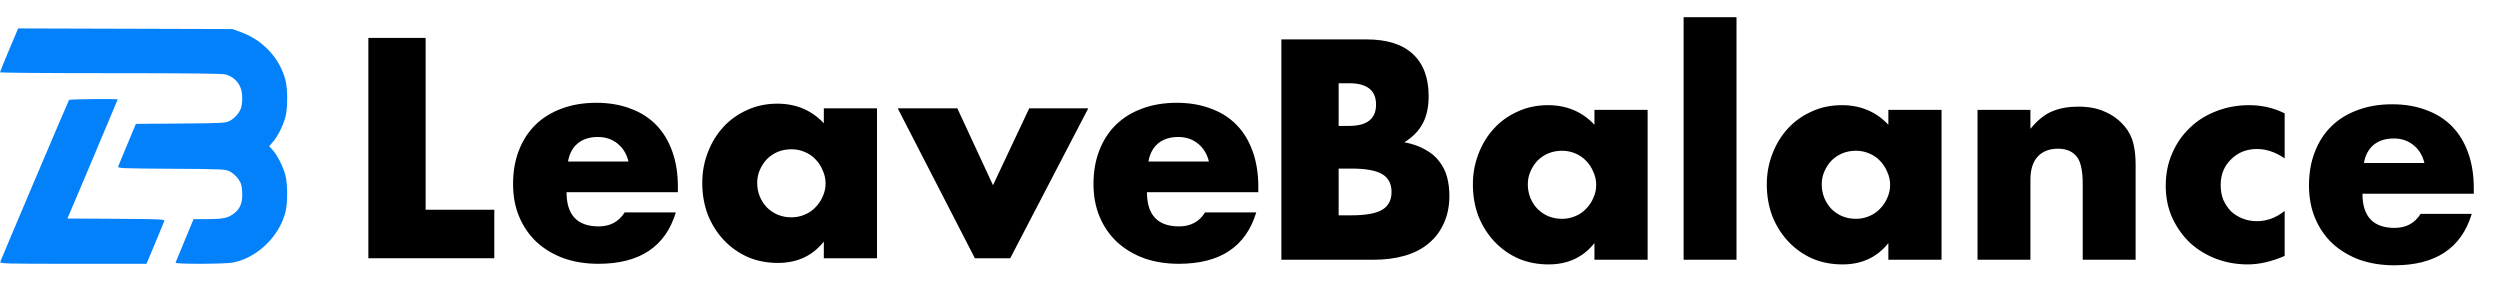<svg width="308" height="36" viewBox="0 0 308 36" fill="none" xmlns="http://www.w3.org/2000/svg">
<path fill-rule="evenodd" clip-rule="evenodd" d="M1.119 6.149C0.503 7.606 -0 8.847 3.12977e-08 8.907C0 8.967 6.155 9.016 13.678 9.016C23.518 9.016 27.494 9.062 27.849 9.181C29.246 9.649 29.93 10.742 29.838 12.363C29.792 13.173 29.704 13.463 29.352 13.962C29.115 14.297 28.66 14.707 28.341 14.874C27.787 15.163 27.514 15.179 22.253 15.219L16.744 15.261L15.699 17.756C15.124 19.128 14.612 20.363 14.561 20.5C14.475 20.733 14.899 20.752 21.115 20.79C27.533 20.829 27.781 20.841 28.341 21.133C28.66 21.3 29.116 21.712 29.354 22.049C29.718 22.564 29.794 22.827 29.839 23.716C29.902 24.952 29.593 25.732 28.814 26.311C28.066 26.866 27.477 26.991 25.602 26.994L23.847 26.997L22.76 29.614C22.162 31.054 21.651 32.292 21.625 32.366C21.556 32.557 27.79 32.536 28.733 32.342C31.695 31.733 34.361 29.176 35.156 26.181C35.45 25.076 35.452 22.693 35.161 21.591C34.882 20.537 34.203 19.183 33.618 18.517L33.167 18.004L33.618 17.49C34.201 16.827 34.881 15.474 35.163 14.417C35.457 13.316 35.454 10.938 35.157 9.827C34.444 7.152 32.396 4.955 29.701 3.97L28.631 3.58L15.435 3.54L2.238 3.5L1.119 6.149ZM8.504 12.314C8.385 12.509 0.114 31.985 0.039 32.246C-0.029 32.486 0.466 32.5 9.008 32.5H18.05L19.098 30C19.674 28.624 20.186 27.385 20.235 27.247C20.32 27.01 19.953 26.992 14.317 26.957L8.309 26.919L11.403 19.615C13.105 15.598 14.497 12.288 14.497 12.258C14.497 12.153 8.569 12.208 8.504 12.314Z" fill="#0281FA"/>
<path d="M52.438 4.672V25.84H60.898V31.816H45.382V4.672H52.438Z" fill="black"/>
<path d="M77.43 19.9C77.214 18.988 76.77 18.256 76.098 17.704C75.426 17.152 74.61 16.876 73.65 16.876C72.642 16.876 71.814 17.14 71.166 17.668C70.542 18.196 70.146 18.94 69.978 19.9H77.43ZM69.798 23.68C69.798 26.488 71.118 27.892 73.758 27.892C75.174 27.892 76.242 27.316 76.962 26.164H83.262C81.99 30.388 78.81 32.5 73.722 32.5C72.162 32.5 70.734 32.272 69.438 31.816C68.142 31.336 67.026 30.664 66.09 29.8C65.178 28.936 64.47 27.904 63.966 26.704C63.462 25.504 63.21 24.16 63.21 22.672C63.21 21.136 63.45 19.756 63.93 18.532C64.41 17.284 65.094 16.228 65.982 15.364C66.87 14.5 67.938 13.84 69.186 13.384C70.458 12.904 71.886 12.664 73.47 12.664C75.03 12.664 76.434 12.904 77.682 13.384C78.93 13.84 79.986 14.512 80.85 15.4C81.714 16.288 82.374 17.38 82.83 18.676C83.286 19.948 83.514 21.388 83.514 22.996V23.68H69.798Z" fill="black"/>
<path d="M93.287 22.528C93.287 23.128 93.395 23.692 93.611 24.22C93.827 24.724 94.115 25.168 94.475 25.552C94.859 25.936 95.303 26.236 95.807 26.452C96.335 26.668 96.899 26.776 97.499 26.776C98.075 26.776 98.615 26.668 99.119 26.452C99.647 26.236 100.091 25.936 100.451 25.552C100.835 25.168 101.135 24.724 101.351 24.22C101.591 23.716 101.711 23.176 101.711 22.6C101.711 22.024 101.591 21.484 101.351 20.98C101.135 20.452 100.835 19.996 100.451 19.612C100.091 19.228 99.647 18.928 99.119 18.712C98.615 18.496 98.075 18.388 97.499 18.388C96.899 18.388 96.335 18.496 95.807 18.712C95.303 18.928 94.859 19.228 94.475 19.612C94.115 19.996 93.827 20.44 93.611 20.944C93.395 21.424 93.287 21.952 93.287 22.528ZM101.495 13.348H108.047V31.816H101.495V29.764C100.103 31.516 98.219 32.392 95.843 32.392C94.499 32.392 93.263 32.152 92.135 31.672C91.007 31.168 90.023 30.472 89.183 29.584C88.343 28.696 87.683 27.652 87.203 26.452C86.747 25.252 86.519 23.944 86.519 22.528C86.519 21.208 86.747 19.96 87.203 18.784C87.659 17.584 88.295 16.54 89.111 15.652C89.927 14.764 90.899 14.068 92.027 13.564C93.155 13.036 94.403 12.772 95.771 12.772C98.075 12.772 99.983 13.576 101.495 15.184V13.348Z" fill="black"/>
<path d="M117.944 13.348L122.336 22.816L126.8 13.348H134.072L124.46 31.816H120.104L110.6 13.348H117.944Z" fill="black"/>
<path d="M148.938 19.9C148.722 18.988 148.278 18.256 147.606 17.704C146.934 17.152 146.118 16.876 145.158 16.876C144.15 16.876 143.322 17.14 142.674 17.668C142.05 18.196 141.654 18.94 141.486 19.9H148.938ZM141.306 23.68C141.306 26.488 142.626 27.892 145.266 27.892C146.682 27.892 147.75 27.316 148.47 26.164H154.77C153.498 30.388 150.318 32.5 145.23 32.5C143.67 32.5 142.242 32.272 140.946 31.816C139.65 31.336 138.534 30.664 137.598 29.8C136.686 28.936 135.978 27.904 135.474 26.704C134.97 25.504 134.718 24.16 134.718 22.672C134.718 21.136 134.958 19.756 135.438 18.532C135.918 17.284 136.602 16.228 137.49 15.364C138.378 14.5 139.446 13.84 140.694 13.384C141.966 12.904 143.394 12.664 144.978 12.664C146.538 12.664 147.942 12.904 149.19 13.384C150.438 13.84 151.494 14.512 152.358 15.4C153.222 16.288 153.882 17.38 154.338 18.676C154.794 19.948 155.022 21.388 155.022 22.996V23.68H141.306Z" fill="black"/>
<path d="M164.921 26.528H166.469C168.245 26.528 169.517 26.3 170.285 25.844C171.053 25.388 171.437 24.656 171.437 23.648C171.437 22.64 171.053 21.908 170.285 21.452C169.517 20.996 168.245 20.768 166.469 20.768H164.921V26.528ZM164.921 15.512H166.217C168.425 15.512 169.529 14.636 169.529 12.884C169.529 11.132 168.425 10.256 166.217 10.256H164.921V15.512ZM157.865 4.856H168.377C170.873 4.856 172.769 5.456 174.065 6.656C175.361 7.856 176.009 9.584 176.009 11.84C176.009 13.208 175.757 14.348 175.253 15.26C174.773 16.148 174.029 16.904 173.021 17.528C174.029 17.72 174.881 18.02 175.577 18.428C176.297 18.812 176.873 19.292 177.305 19.868C177.761 20.444 178.085 21.092 178.277 21.812C178.469 22.532 178.565 23.3 178.565 24.116C178.565 25.388 178.337 26.516 177.881 27.5C177.449 28.484 176.825 29.312 176.009 29.984C175.217 30.656 174.245 31.16 173.093 31.496C171.941 31.832 170.645 32 169.205 32H157.865V4.856ZM188.227 22.712C188.227 23.312 188.335 23.876 188.551 24.404C188.767 24.908 189.055 25.352 189.415 25.736C189.799 26.12 190.243 26.42 190.747 26.636C191.275 26.852 191.839 26.96 192.439 26.96C193.015 26.96 193.555 26.852 194.059 26.636C194.587 26.42 195.031 26.12 195.391 25.736C195.775 25.352 196.075 24.908 196.291 24.404C196.531 23.9 196.651 23.36 196.651 22.784C196.651 22.208 196.531 21.668 196.291 21.164C196.075 20.636 195.775 20.18 195.391 19.796C195.031 19.412 194.587 19.112 194.059 18.896C193.555 18.68 193.015 18.572 192.439 18.572C191.839 18.572 191.275 18.68 190.747 18.896C190.243 19.112 189.799 19.412 189.415 19.796C189.055 20.18 188.767 20.624 188.551 21.128C188.335 21.608 188.227 22.136 188.227 22.712ZM196.435 13.532H202.987V32H196.435V29.948C195.043 31.7 193.159 32.576 190.783 32.576C189.439 32.576 188.203 32.336 187.075 31.856C185.947 31.352 184.963 30.656 184.123 29.768C183.283 28.88 182.623 27.836 182.143 26.636C181.687 25.436 181.459 24.128 181.459 22.712C181.459 21.392 181.687 20.144 182.143 18.968C182.599 17.768 183.235 16.724 184.051 15.836C184.867 14.948 185.839 14.252 186.967 13.748C188.095 13.22 189.343 12.956 190.711 12.956C193.015 12.956 194.923 13.76 196.435 15.368V13.532ZM213.937 2.12V32H207.421V2.12H213.937ZM224.438 22.712C224.438 23.312 224.546 23.876 224.762 24.404C224.978 24.908 225.266 25.352 225.626 25.736C226.01 26.12 226.454 26.42 226.958 26.636C227.486 26.852 228.05 26.96 228.65 26.96C229.226 26.96 229.766 26.852 230.27 26.636C230.798 26.42 231.242 26.12 231.602 25.736C231.986 25.352 232.286 24.908 232.502 24.404C232.742 23.9 232.862 23.36 232.862 22.784C232.862 22.208 232.742 21.668 232.502 21.164C232.286 20.636 231.986 20.18 231.602 19.796C231.242 19.412 230.798 19.112 230.27 18.896C229.766 18.68 229.226 18.572 228.65 18.572C228.05 18.572 227.486 18.68 226.958 18.896C226.454 19.112 226.01 19.412 225.626 19.796C225.266 20.18 224.978 20.624 224.762 21.128C224.546 21.608 224.438 22.136 224.438 22.712ZM232.646 13.532H239.198V32H232.646V29.948C231.254 31.7 229.37 32.576 226.994 32.576C225.65 32.576 224.414 32.336 223.286 31.856C222.158 31.352 221.174 30.656 220.334 29.768C219.494 28.88 218.834 27.836 218.354 26.636C217.898 25.436 217.67 24.128 217.67 22.712C217.67 21.392 217.898 20.144 218.354 18.968C218.81 17.768 219.446 16.724 220.262 15.836C221.078 14.948 222.05 14.252 223.178 13.748C224.306 13.22 225.554 12.956 226.922 12.956C229.226 12.956 231.134 13.76 232.646 15.368V13.532ZM243.632 13.532H250.148V15.872C251.036 14.792 251.936 14.072 252.848 13.712C253.76 13.328 254.828 13.136 256.052 13.136C257.348 13.136 258.452 13.352 259.364 13.784C260.3 14.192 261.092 14.78 261.74 15.548C262.268 16.172 262.628 16.868 262.82 17.636C263.012 18.404 263.108 19.28 263.108 20.264V32H256.592V22.676C256.592 21.764 256.52 21.032 256.376 20.48C256.256 19.904 256.028 19.448 255.692 19.112C255.404 18.824 255.08 18.62 254.72 18.5C254.36 18.38 253.976 18.32 253.568 18.32C252.464 18.32 251.612 18.656 251.012 19.328C250.436 19.976 250.148 20.912 250.148 22.136V32H243.632V13.532ZM281.471 19.508C280.343 18.74 279.203 18.356 278.051 18.356C277.427 18.356 276.839 18.464 276.287 18.68C275.759 18.896 275.291 19.208 274.883 19.616C274.475 20 274.151 20.468 273.911 21.02C273.695 21.548 273.587 22.148 273.587 22.82C273.587 23.468 273.695 24.068 273.911 24.62C274.151 25.148 274.463 25.616 274.847 26.024C275.255 26.408 275.735 26.708 276.287 26.924C276.839 27.14 277.427 27.248 278.051 27.248C279.275 27.248 280.415 26.828 281.471 25.988V31.532C279.863 32.228 278.339 32.576 276.899 32.576C275.555 32.576 274.271 32.348 273.047 31.892C271.847 31.436 270.779 30.788 269.843 29.948C268.931 29.084 268.199 28.064 267.647 26.888C267.095 25.688 266.819 24.356 266.819 22.892C266.819 21.428 267.083 20.096 267.611 18.896C268.139 17.672 268.859 16.628 269.771 15.764C270.683 14.876 271.763 14.192 273.011 13.712C274.283 13.208 275.639 12.956 277.079 12.956C278.663 12.956 280.127 13.292 281.471 13.964V19.508ZM298.687 20.084C298.471 19.172 298.027 18.44 297.355 17.888C296.683 17.336 295.867 17.06 294.907 17.06C293.899 17.06 293.071 17.324 292.423 17.852C291.799 18.38 291.403 19.124 291.235 20.084H298.687ZM291.055 23.864C291.055 26.672 292.375 28.076 295.015 28.076C296.431 28.076 297.499 27.5 298.219 26.348H304.519C303.247 30.572 300.067 32.684 294.979 32.684C293.419 32.684 291.991 32.456 290.695 32C289.399 31.52 288.283 30.848 287.347 29.984C286.435 29.12 285.727 28.088 285.223 26.888C284.719 25.688 284.467 24.344 284.467 22.856C284.467 21.32 284.707 19.94 285.187 18.716C285.667 17.468 286.351 16.412 287.239 15.548C288.127 14.684 289.195 14.024 290.443 13.568C291.715 13.088 293.143 12.848 294.727 12.848C296.287 12.848 297.691 13.088 298.939 13.568C300.187 14.024 301.243 14.696 302.107 15.584C302.971 16.472 303.631 17.564 304.087 18.86C304.543 20.132 304.771 21.572 304.771 23.18V23.864H291.055Z" fill="black"/>
</svg>
